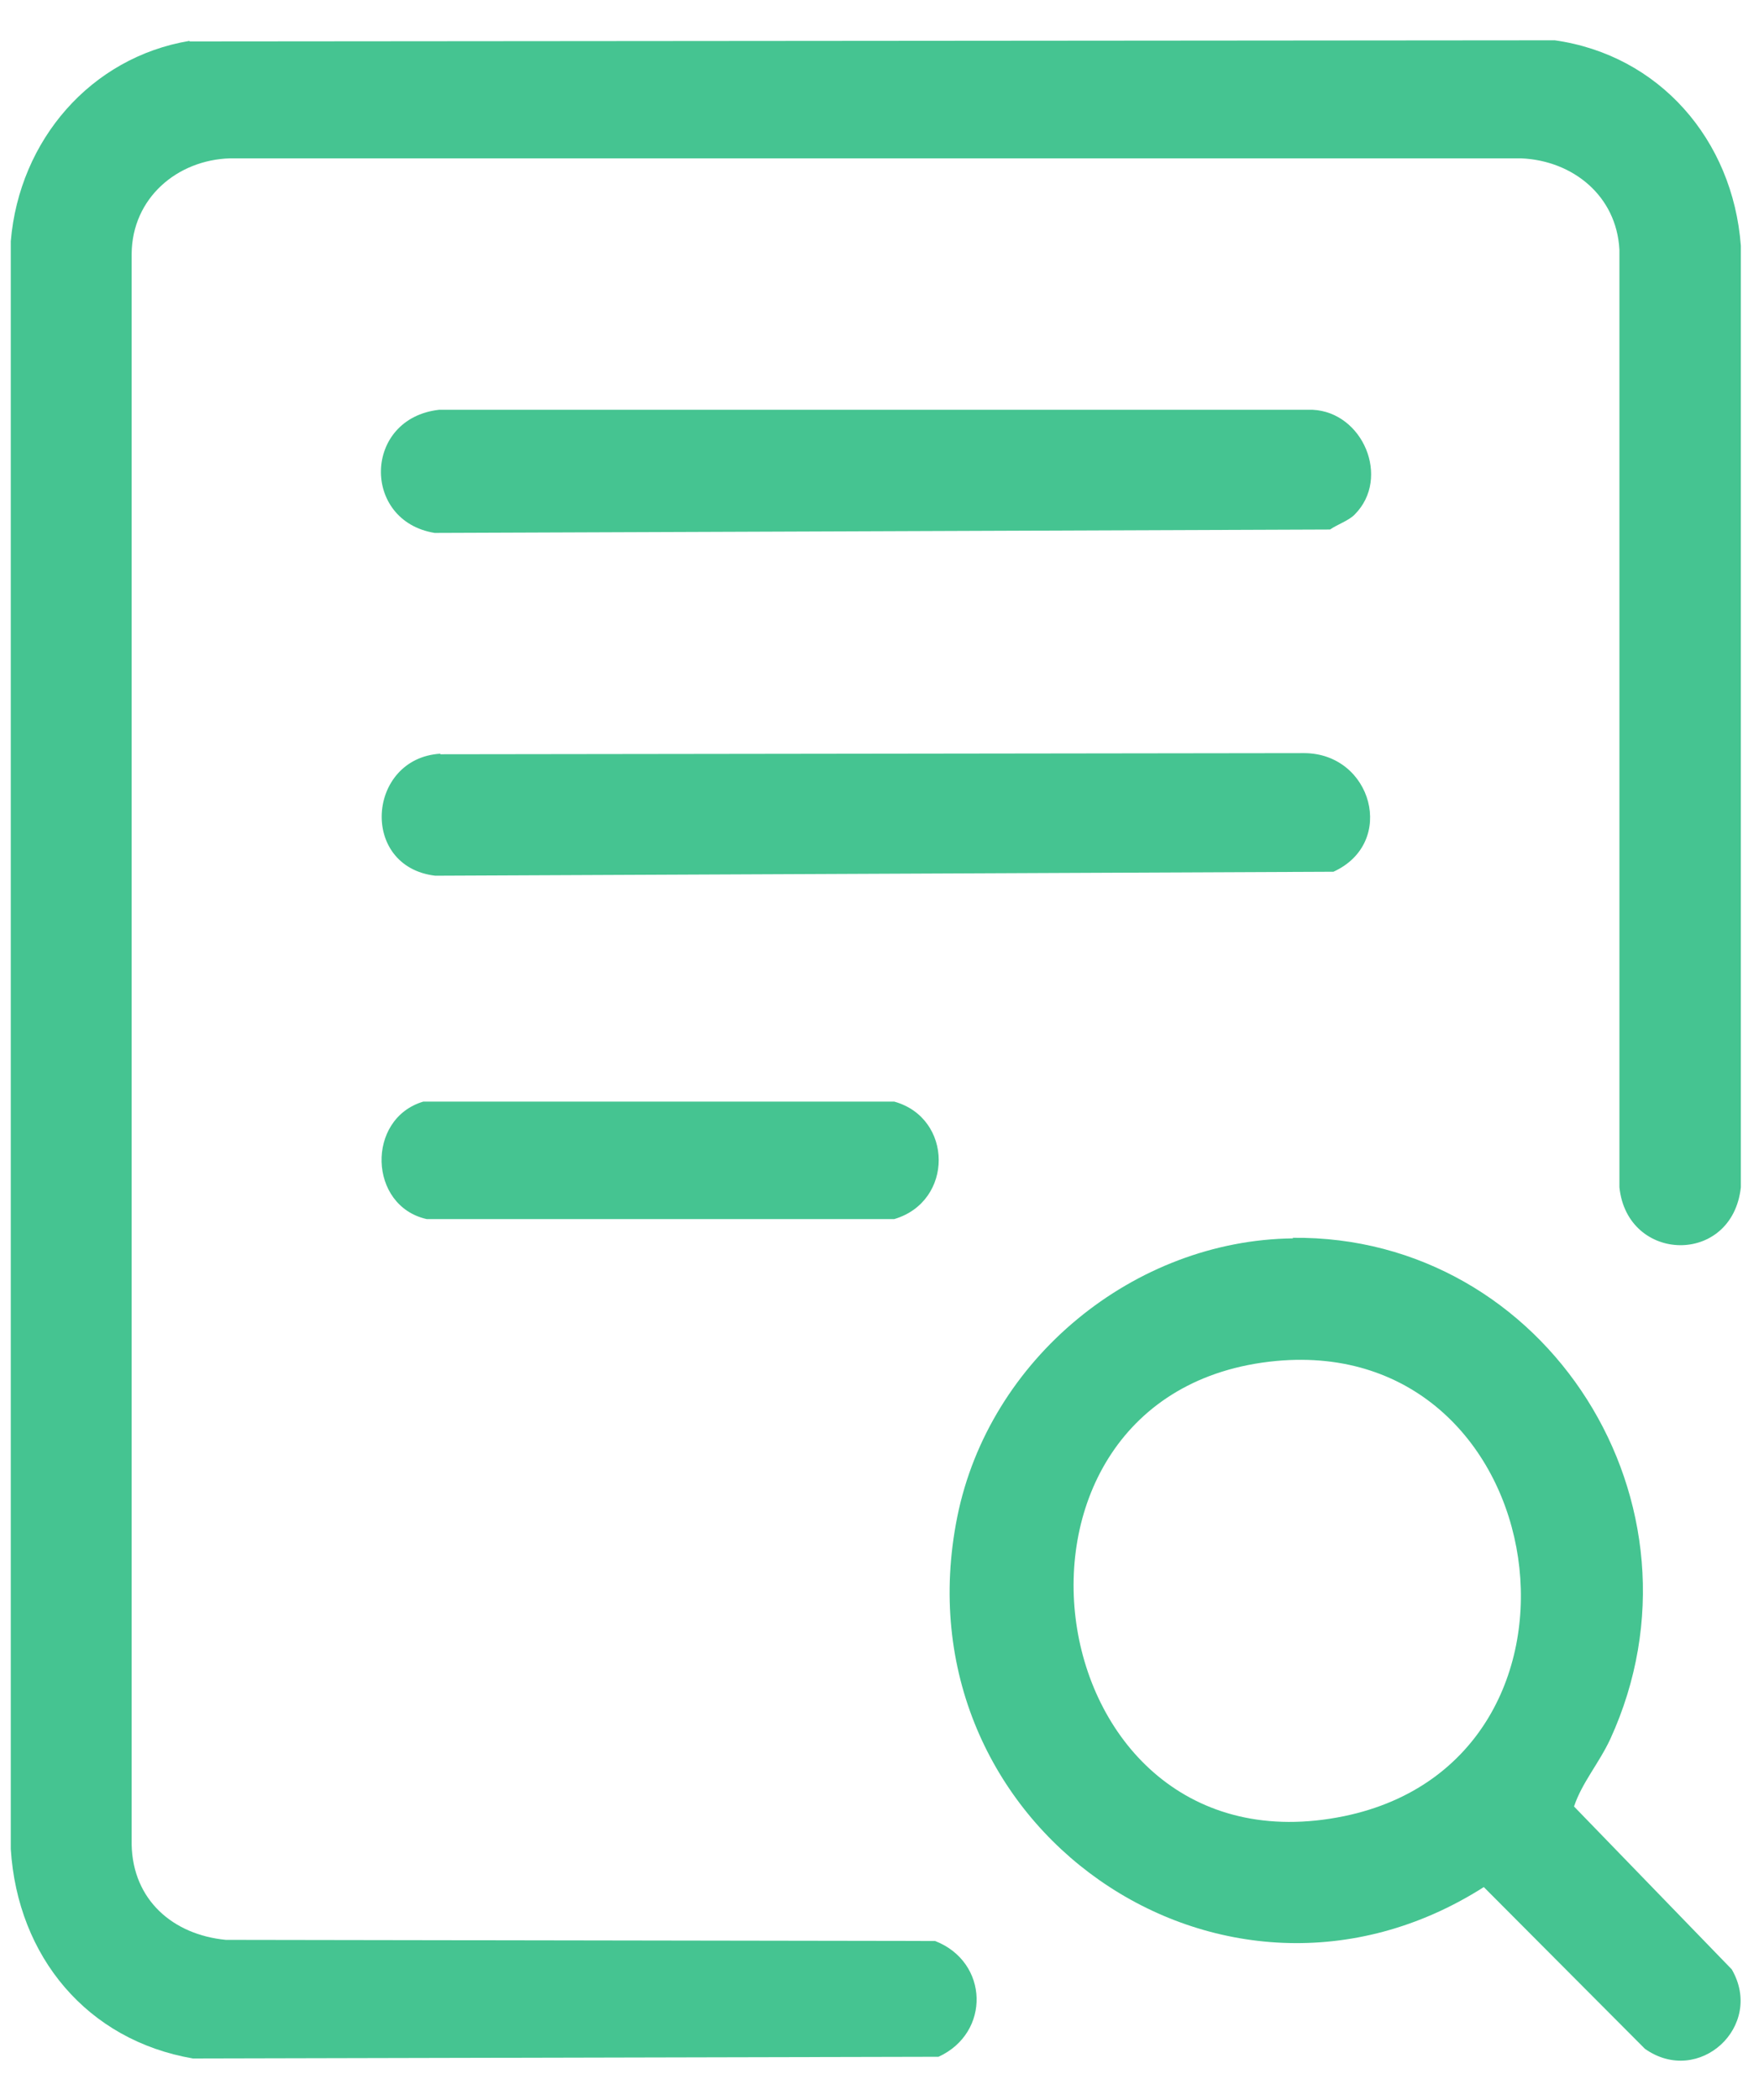 <svg width="31" height="37" viewBox="0 0 31 37" fill="none" xmlns="http://www.w3.org/2000/svg">
<path d="M3.34 0.73L27.4 0.71C29.24 0.97 30.54 2.46 30.68 4.33V20.92C30.53 22.3 28.68 22.26 28.54 20.92V4.4C28.49 3.45 27.72 2.83 26.81 2.79H4.05C3.12 2.82 2.33 3.49 2.32 4.47V32.5C2.34 33.48 3.05 34.09 3.98 34.18L16.48 34.2C17.43 34.57 17.46 35.82 16.54 36.24L3.4 36.27C1.54 35.95 0.31 34.48 0.19 32.58V4.25C0.34 2.47 1.6 1.01 3.34 0.72V0.73Z" fill="#45C491"/>
<path d="M22.78 21.81C27.26 21.76 30.27 26.51 28.38 30.64C28.18 31.07 27.88 31.41 27.74 31.83L30.52 34.7C31.1 35.7 29.94 36.77 28.99 36.1L26.15 33.25C21.55 36.18 15.78 32.17 16.87 26.73C17.43 23.94 19.99 21.85 22.79 21.82L22.78 21.81ZM22.49 23.98C17 24.5 18.19 33.13 23.69 32C28.52 31 27.43 23.52 22.49 23.98Z" fill="#45C491"/>
<path d="M23.88 9.06C23.78 9.17 23.57 9.24 23.44 9.33L7.66 9.39C6.37 9.18 6.4 7.37 7.74 7.22H23.13C24.02 7.26 24.51 8.42 23.88 9.06Z" fill="#45C491"/>
<path d="M7.76 13.29L22.98 13.27C24.18 13.27 24.62 14.85 23.5 15.36L7.67 15.43C6.33 15.27 6.47 13.36 7.76 13.28V13.29Z" fill="#45C491"/>
<path d="M7.46 19.41H15.76C16.8 19.7 16.81 21.17 15.76 21.48H7.52C6.49 21.25 6.45 19.71 7.46 19.41Z" fill="#45C491"/>
</svg>

